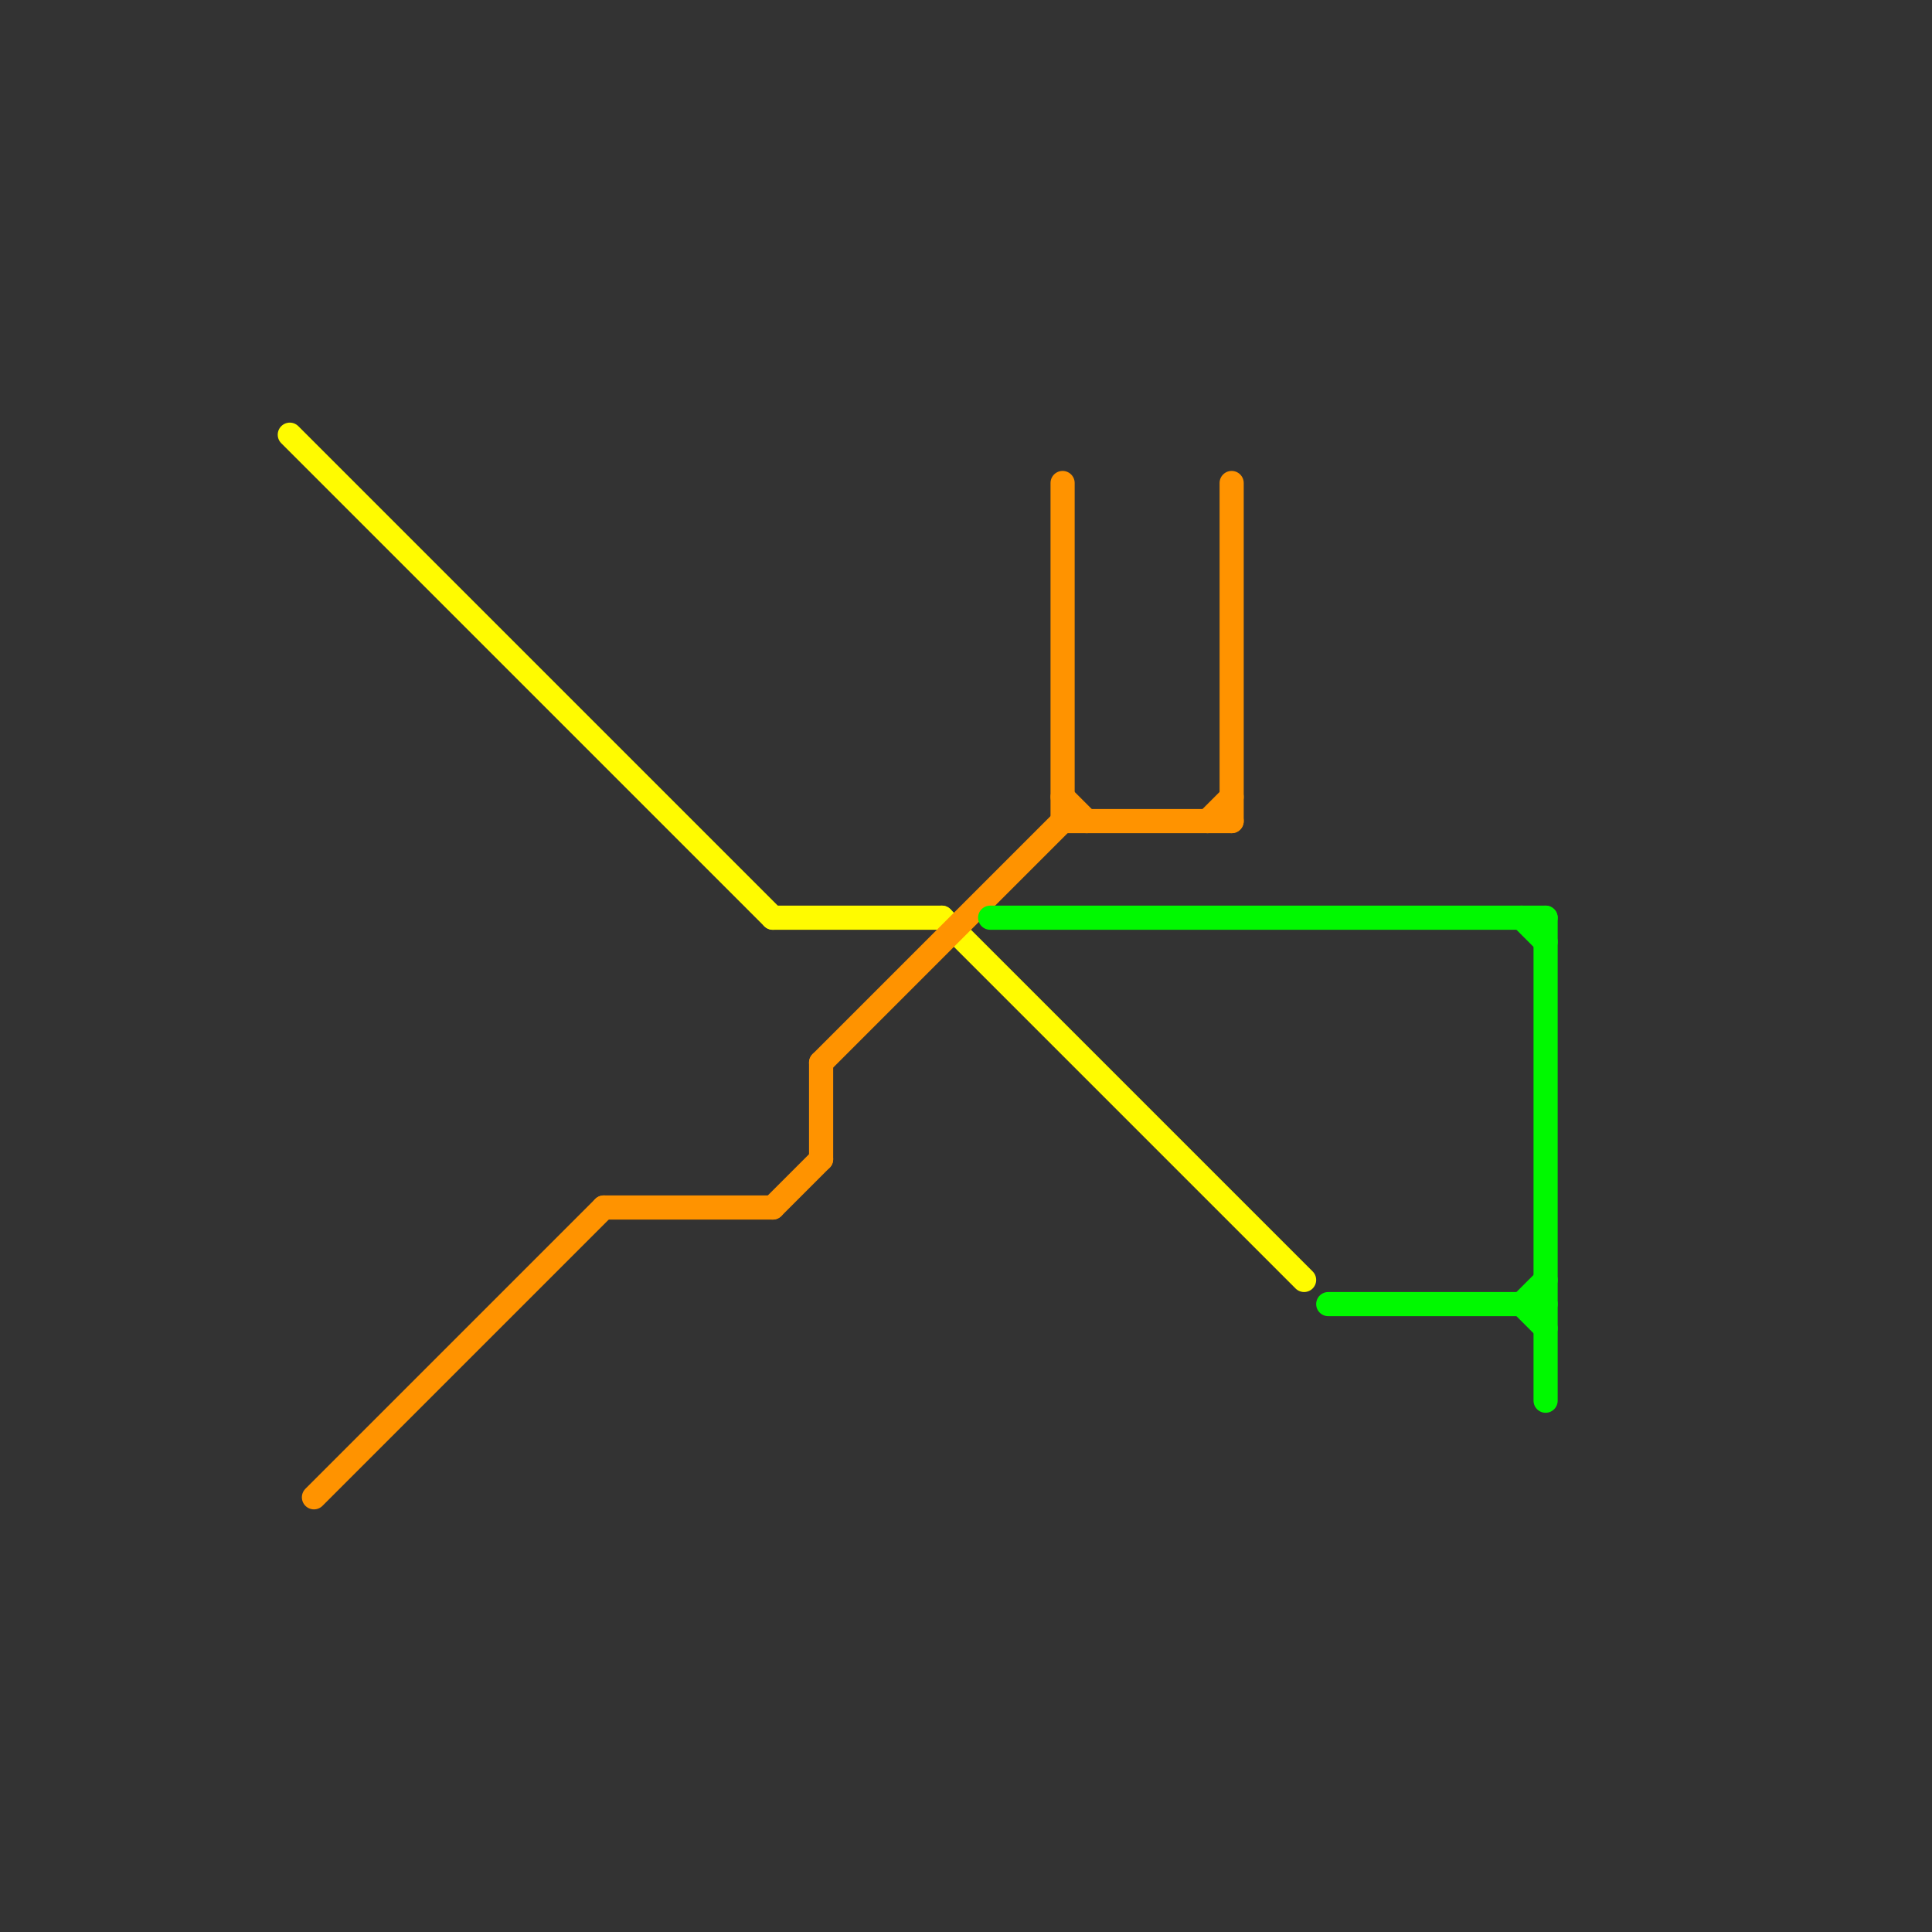 
<svg version="1.1" xmlns="http://www.w3.org/2000/svg" viewBox="0 0 80 80">
<rect x="0" y="0" width="80" height="80" fill="#333333" stroke="none"/>
<style>text { font: 1px Helvetica; font-weight: 600; white-space: pre; dominant-baseline: central; } line { stroke-width: 1; fill: none; stroke-linecap: round; stroke-linejoin: round; } .c0 { stroke: #fffb00 } .c1 { stroke: #ff9300 } .c2 { stroke: #00f900 }</style><defs><g id="wm-xf"><circle r="1.2" fill="#000"/><circle r="0.9" fill="#fff"/><circle r="0.6" fill="#000"/><circle r="0.3" fill="#fff"/></g><g id="wm"><circle r="0.6" fill="#000"/><circle r="0.3" fill="#fff"/></g></defs><line class="c0" x1="12" y1="18" x2="32" y2="38"/><line class="c0" x1="32" y1="38" x2="39" y2="38"/><line class="c0" x1="39" y1="38" x2="54" y2="53"/><line class="c1" x1="13" y1="62" x2="25" y2="50"/><line class="c1" x1="51" y1="20" x2="51" y2="34"/><line class="c1" x1="34" y1="44" x2="34" y2="48"/><line class="c1" x1="44" y1="20" x2="44" y2="34"/><line class="c1" x1="32" y1="50" x2="34" y2="48"/><line class="c1" x1="25" y1="50" x2="32" y2="50"/><line class="c1" x1="44" y1="33" x2="45" y2="34"/><line class="c1" x1="44" y1="34" x2="51" y2="34"/><line class="c1" x1="34" y1="44" x2="44" y2="34"/><line class="c1" x1="50" y1="34" x2="51" y2="33"/><line class="c2" x1="55" y1="54" x2="64" y2="54"/><line class="c2" x1="41" y1="38" x2="64" y2="38"/><line class="c2" x1="63" y1="54" x2="64" y2="55"/><line class="c2" x1="64" y1="38" x2="64" y2="58"/><line class="c2" x1="63" y1="54" x2="64" y2="53"/><line class="c2" x1="63" y1="38" x2="64" y2="39"/>
</svg>
